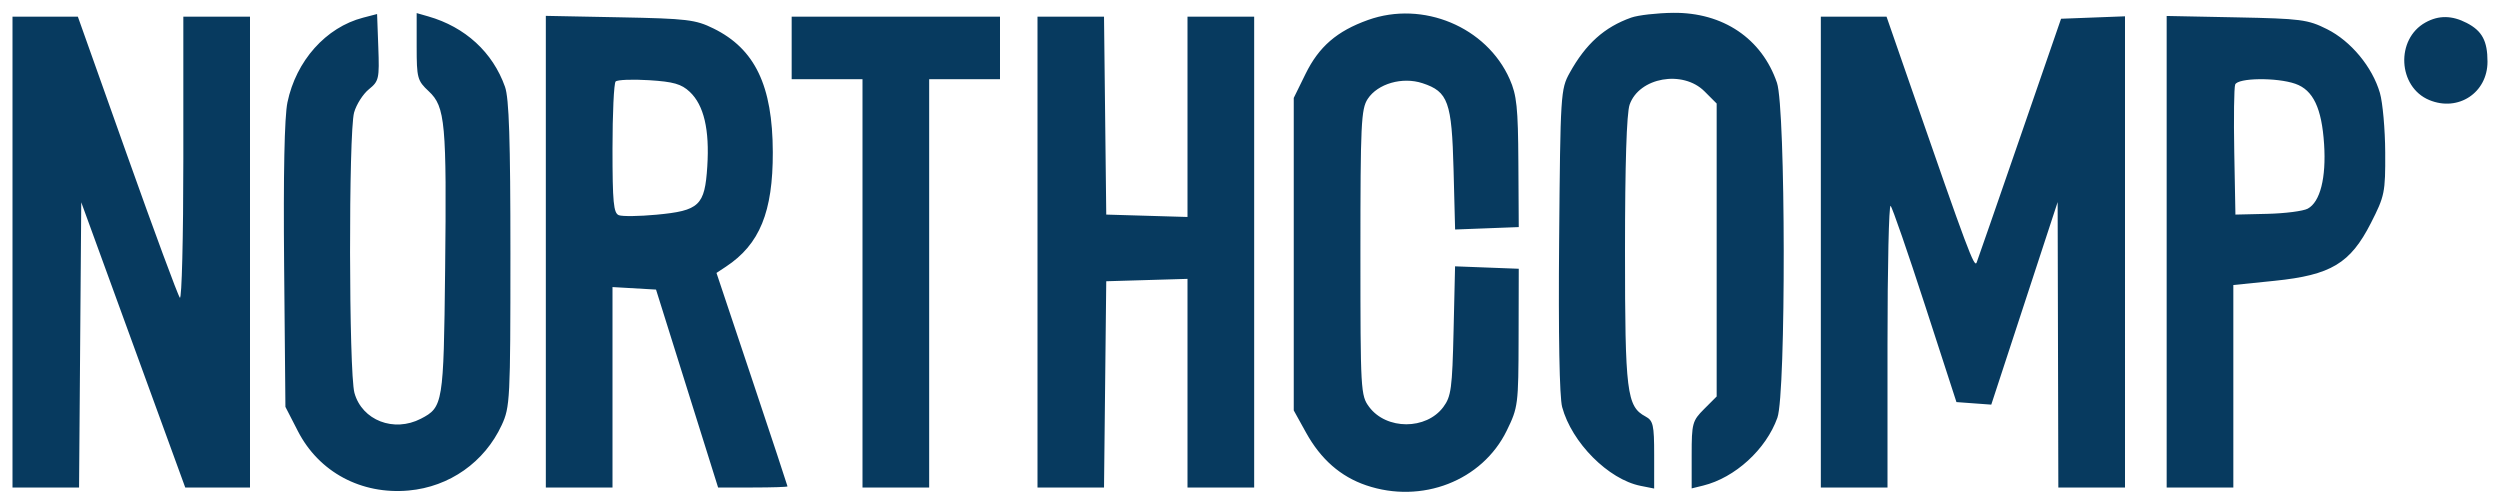 <svg xmlns="http://www.w3.org/2000/svg" viewBox="0 0 1350 272">
  <path fill="#073a5f" fill-rule="evenodd" d="M196.064 9.542c-20.06 5.215-36.182 23.273-40.849 45.754-1.621 7.808-2.245 38.539-1.789 88.198l.699 76.214 6.75 13.13c11.364 22.106 34.186 34.335 59.788 32.037 22.04-1.979 40.984-15.302 50.264-35.35 4.493-9.707 4.698-13.735 4.698-92.275 0-61.702-.728-84.179-2.928-90.385-6.614-18.654-21.472-32.28-41.445-38.008L225 7.064v18.065c0 17.04.371 18.412 6.535 24.17 8.924 8.336 9.711 16.982 8.825 96.951-.794 71.675-1.121 73.675-13.065 79.852-14.612 7.556-31.779.897-35.894-13.922-3.048-10.974-3.206-140.731-.185-151.445 1.219-4.323 4.807-9.958 7.973-12.522 5.428-4.397 5.718-5.688 5.096-22.65l-.66-17.987-7.561 1.966m542.684 1.236c-16.804 6.005-26.517 14.389-33.761 29.141l-6.362 12.956v168.75l6.674 12.05c7.939 14.333 18.62 23.687 32.413 28.387 30.041 10.236 62.672-2.434 75.9-29.47 6.164-12.599 6.344-14.005 6.427-50.215l.086-37.252-17.195-.653-17.195-.653-.805 34.801c-.719 31.077-1.31 35.48-5.521 41.153-9.247 12.457-30.748 12.447-40.055-.019-4.59-6.148-4.729-8.6-4.729-83.33 0-69.473.384-77.583 3.928-82.992 5.423-8.276 18.725-12.094 29.613-8.501 13.84 4.568 15.806 10.051 16.754 46.718l.835 32.281 17.185-.652 17.185-.653-.204-34.875c-.173-29.685-.872-36.386-4.698-45.025C802.738 14.53 768.395.183 738.748 10.778m142.127-1.28c-14.521 5.149-24.56 14.165-33.264 29.877-4.85 8.755-5.005 11.219-5.676 90.411-.433 51.063.174 84.62 1.628 90.021 5.172 19.206 24.981 39.099 42.375 42.553l7.312 1.452V245.61c0-16.145-.53-18.485-4.69-20.712-10.116-5.414-11.06-13.049-11.06-89.49 0-46.699.87-74.233 2.494-78.891 5.129-14.713 28.712-18.907 40.429-7.19L927 55.904v158.192l-6.75 6.75c-6.379 6.38-6.75 7.742-6.75 24.821v18.071l6.188-1.523c17.239-4.243 34.006-19.565 40.102-36.648 4.693-13.151 4.499-166.981-.228-180.855-8.146-23.907-29.184-38.085-56.066-37.784-8.729.097-18.909 1.254-22.621 2.57M6.75 136.125V263.25h35.941l.592-77.003.592-77.003 28.075 77.003 28.076 77.003H135V9H99v76.95c0 42.322-.844 75.988-1.876 74.812-1.031-1.175-13.847-35.803-28.479-76.949L42.041 9H6.75v127.125m288-.219V263.25h36V155.015l11.753.68 11.753.68 16.759 53.438 16.758 53.437h18.738c10.307 0 18.739-.275 18.739-.612 0-.337-8.629-26.409-19.175-57.938L386.9 147.375l5.112-3.375c18.226-12.031 25.389-29.547 25.303-61.875-.096-35.861-9.614-55.711-32-66.735-9.752-4.803-14.193-5.334-50.627-6.046l-39.938-.781v127.343M427.5 25.875V42.75h38.25v220.5h36V42.75H540V9H427.5v16.875m132.75 110.25V263.25h35.921l.602-55.687.602-55.688 21.938-.644 21.937-.644V263.25h36V9h-36v108.163l-21.937-.644-21.938-.644-.603-53.437L596.169 9H560.25v127.125m423 0V263.25h36v-76.875c0-42.281.759-76.124 1.688-75.205.928.918 9.305 25.134 18.616 53.812l16.928 52.143 9.403.687 9.403.686 17.919-54.686 17.919-54.687.187 77.063.187 77.062h36V8.811l-17.264.657-17.264.657-22.144 64.125c-12.18 35.269-22.724 65.644-23.431 67.5-1.225 3.214-4.85-6.47-35.588-95.062L1018.732 9H983.25v127.125m186.75-.19V263.25h36V153.915l22.342-2.286c30.37-3.107 40.814-9.367 51.908-31.114 7.497-14.694 7.87-16.529 7.767-38.163-.059-12.5-1.353-26.988-2.874-32.195-4.099-14.032-15.643-27.952-28.535-34.407-10.4-5.208-14.029-5.681-48.92-6.377L1170 8.621v127.314M1309.748 12.14c-16.213 8.986-14.932 34.846 2.074 41.89 15.635 6.476 31.428-3.942 31.428-20.731 0-11.186-2.908-16.61-11.205-20.901-7.996-4.135-15.153-4.218-22.297-.258M372.462 49.582c7.633 7.171 10.739 20.366 9.474 40.257-1.346 21.194-4.223 23.921-27.525 26.105-9.247.866-18.353.984-20.237.261-2.86-1.097-3.424-7.009-3.424-35.884 0-19.014.759-35.352 1.688-36.307.928-.954 9.056-1.273 18.062-.709 13.187.827 17.462 2.049 21.962 6.277m867.021-4.338c9.618 3.353 14.265 13.117 15.531 32.636 1.179 18.174-2.133 31.205-8.845 34.797-2.459 1.316-12.249 2.574-21.757 2.795l-17.287.403-.625-33.651c-.344-18.508-.123-34.961.492-36.563 1.401-3.652 22.436-3.922 32.491-.417"/>
</svg>
